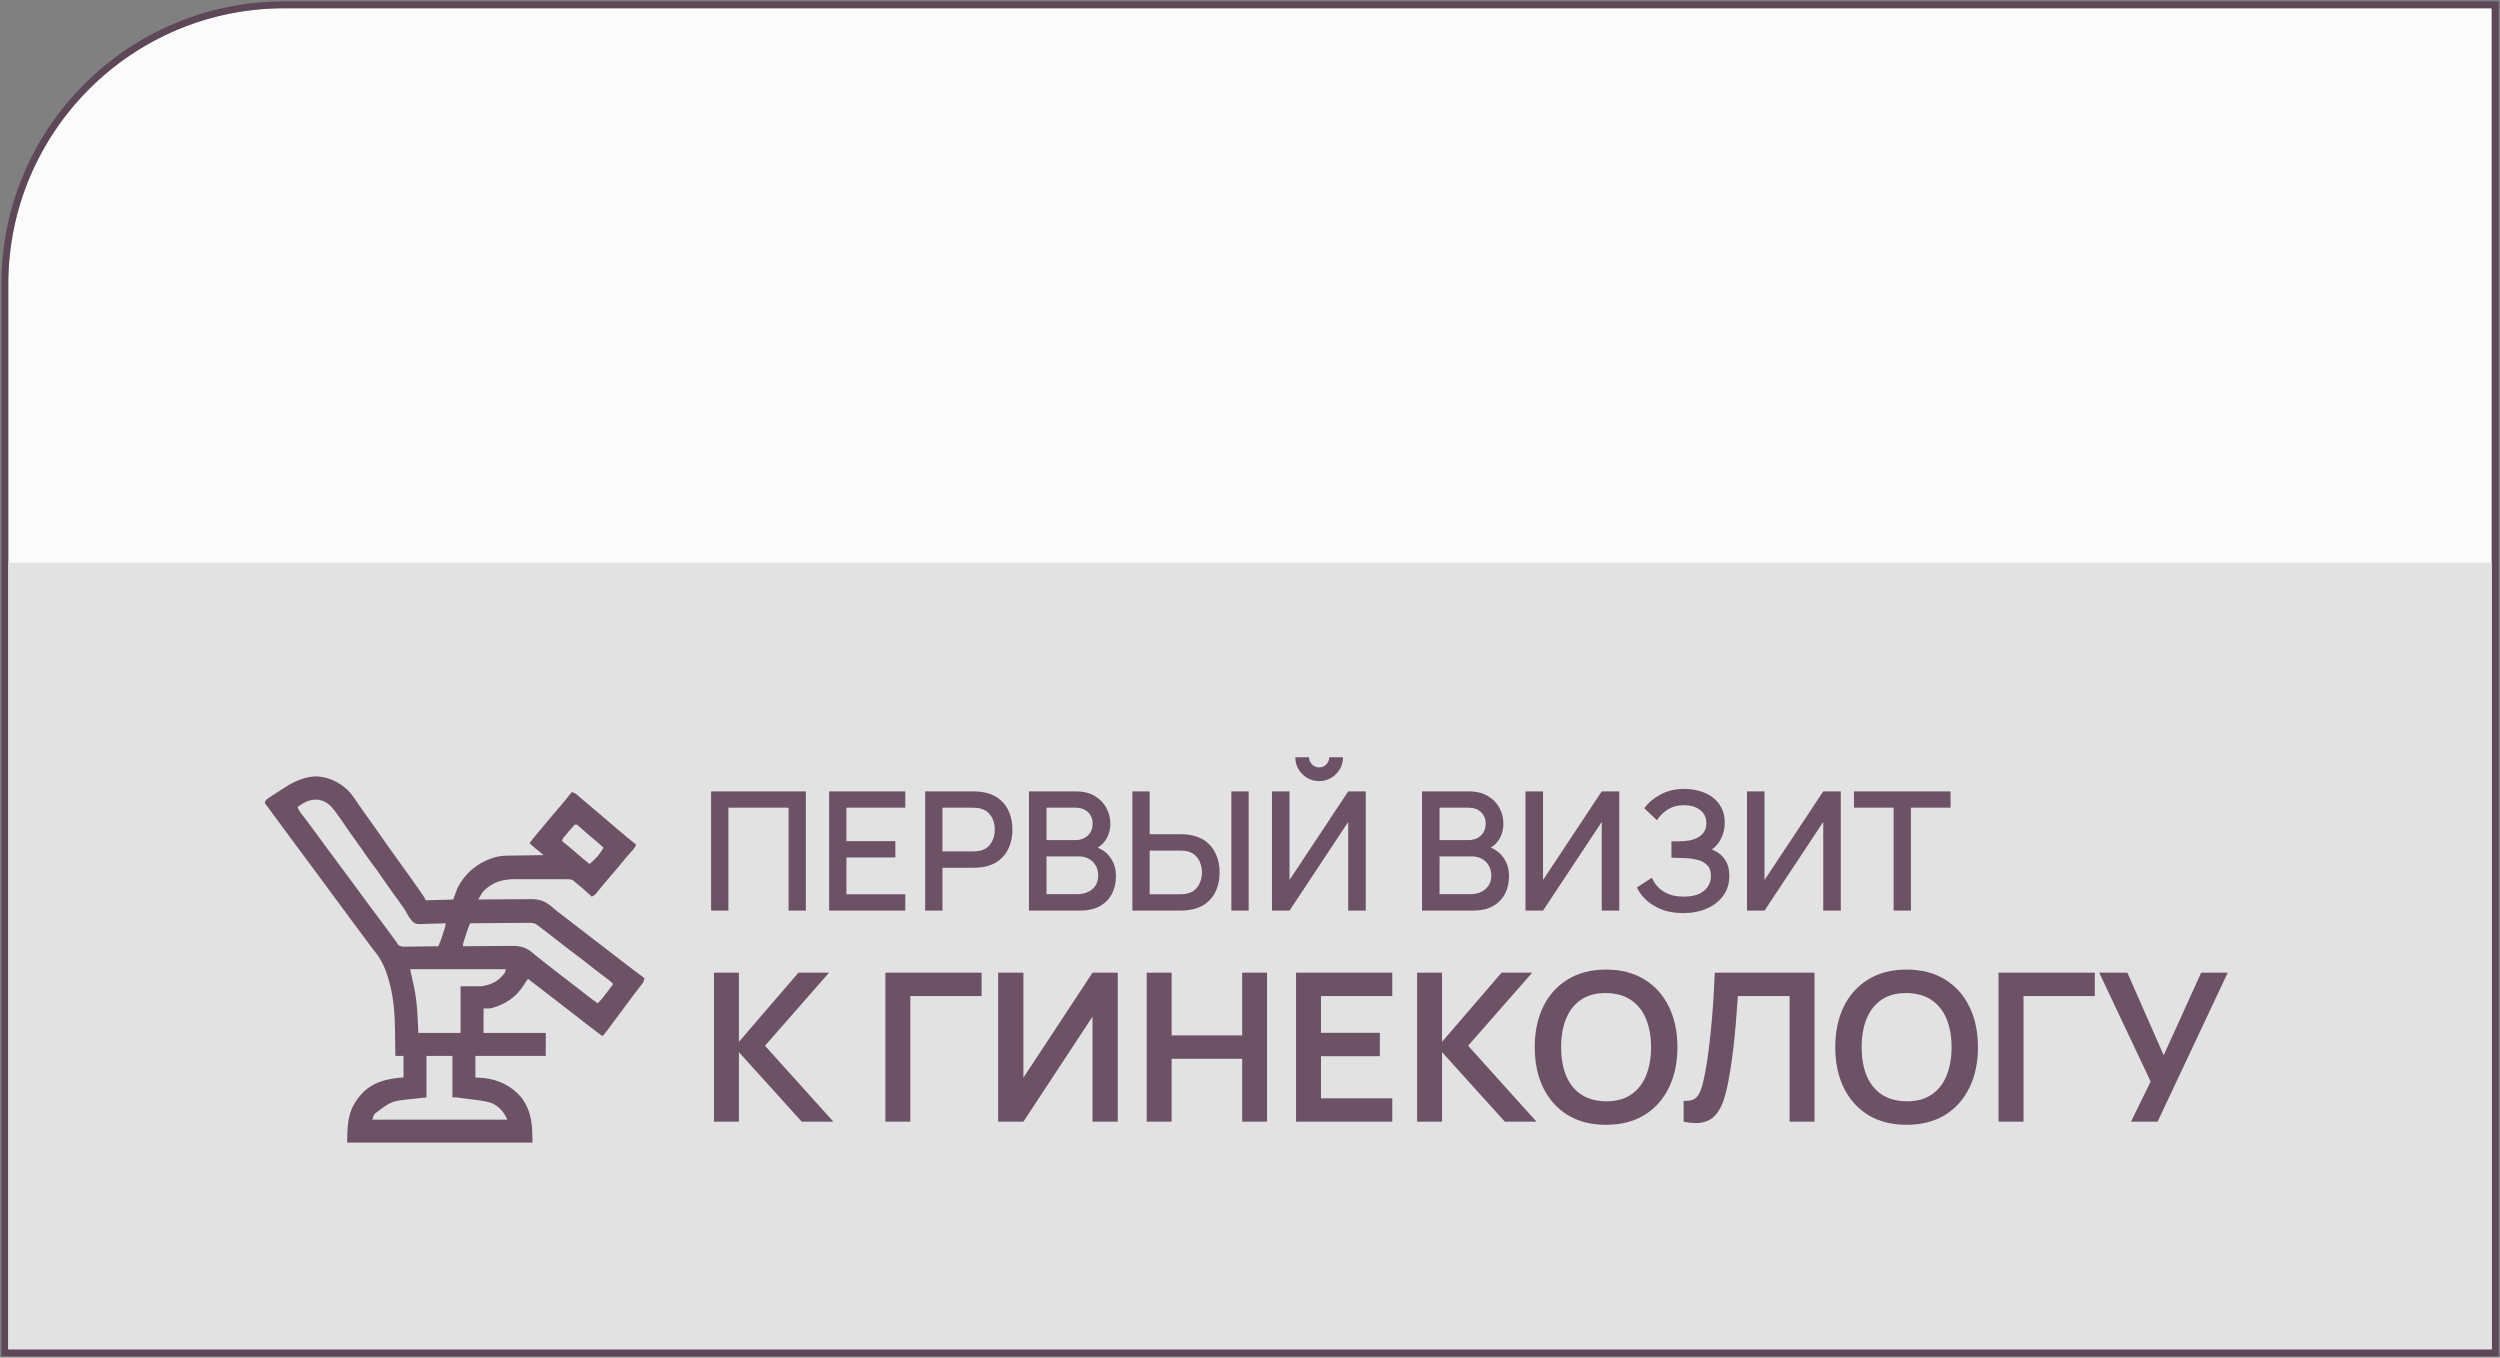 <?xml version="1.0" encoding="UTF-8"?> <svg xmlns="http://www.w3.org/2000/svg" width="302" height="164" viewBox="0 0 302 164" fill="none"><rect x="0" y="0" width="302" height="164" fill="#808080" stroke="none"/><path d="M1 34.333C1 15.924 15.924 1 34.333 1H301V163H1V34.333Z" fill="#FBFBFB"></path><path d="M301.417 1V0.583H301H34.333C15.694 0.583 0.583 15.694 0.583 34.333V163V163.417H1H301H301.417V163V1Z" stroke="#502F47" stroke-opacity="0.7" stroke-width="0.833"></path><rect x="1" y="68" width="300" height="95" fill="#E2E2E2"></rect><path d="M85.9 110V95.6H97.35V110H95.26V97.57H87.99V110H85.9ZM100.158 110V95.6H109.358V97.57H102.248V101.61H108.158V103.58H102.248V108.03H109.358V110H100.158ZM111.759 110V95.6H117.579C117.719 95.6 117.893 95.607 118.099 95.62C118.306 95.627 118.503 95.647 118.689 95.68C119.489 95.807 120.156 96.08 120.689 96.5C121.229 96.92 121.633 97.45 121.899 98.09C122.166 98.73 122.299 99.437 122.299 100.21C122.299 100.99 122.166 101.7 121.899 102.34C121.633 102.98 121.229 103.51 120.689 103.93C120.156 104.35 119.489 104.623 118.689 104.75C118.503 104.777 118.303 104.797 118.089 104.81C117.883 104.823 117.713 104.83 117.579 104.83H113.849V110H111.759ZM113.849 102.85H117.499C117.633 102.85 117.779 102.843 117.939 102.83C118.106 102.817 118.263 102.793 118.409 102.76C118.836 102.66 119.179 102.477 119.439 102.21C119.699 101.937 119.886 101.623 119.999 101.27C120.113 100.917 120.169 100.563 120.169 100.21C120.169 99.857 120.113 99.507 119.999 99.16C119.886 98.807 119.699 98.497 119.439 98.23C119.179 97.957 118.836 97.77 118.409 97.67C118.263 97.63 118.106 97.603 117.939 97.59C117.779 97.577 117.633 97.57 117.499 97.57H113.849V102.85ZM124.298 110V95.6H129.958C130.872 95.6 131.638 95.787 132.258 96.16C132.878 96.533 133.345 97.017 133.658 97.61C133.972 98.197 134.128 98.817 134.128 99.47C134.128 100.263 133.932 100.943 133.538 101.51C133.152 102.077 132.628 102.463 131.968 102.67L131.948 102.18C132.868 102.407 133.575 102.85 134.068 103.51C134.562 104.163 134.808 104.927 134.808 105.8C134.808 106.647 134.638 107.383 134.298 108.01C133.965 108.637 133.475 109.127 132.828 109.48C132.188 109.827 131.412 110 130.498 110H124.298ZM126.418 108.01H130.178C130.652 108.01 131.075 107.92 131.448 107.74C131.828 107.56 132.125 107.303 132.338 106.97C132.558 106.63 132.668 106.227 132.668 105.76C132.668 105.327 132.572 104.937 132.378 104.59C132.192 104.237 131.918 103.96 131.558 103.76C131.205 103.553 130.788 103.45 130.308 103.45H126.418V108.01ZM126.418 101.48H129.928C130.315 101.48 130.662 101.403 130.968 101.25C131.282 101.09 131.528 100.863 131.708 100.57C131.895 100.27 131.988 99.91 131.988 99.49C131.988 98.93 131.802 98.47 131.428 98.11C131.055 97.75 130.555 97.57 129.928 97.57H126.418V101.48ZM136.788 110V95.6H138.878V100.77H142.608C142.742 100.77 142.912 100.777 143.118 100.79C143.332 100.797 143.528 100.817 143.708 100.85C144.508 100.977 145.175 101.25 145.708 101.67C146.248 102.09 146.652 102.62 146.918 103.26C147.192 103.9 147.328 104.61 147.328 105.39C147.328 106.163 147.195 106.87 146.928 107.51C146.662 108.15 146.258 108.68 145.718 109.1C145.185 109.52 144.515 109.793 143.708 109.92C143.528 109.947 143.335 109.967 143.128 109.98C142.922 109.993 142.748 110 142.608 110H136.788ZM138.878 108.03H142.528C142.655 108.03 142.798 108.023 142.958 108.01C143.125 107.997 143.282 107.97 143.428 107.93C143.862 107.83 144.205 107.647 144.458 107.38C144.718 107.107 144.905 106.797 145.018 106.45C145.138 106.097 145.198 105.743 145.198 105.39C145.198 105.037 145.138 104.683 145.018 104.33C144.905 103.977 144.718 103.667 144.458 103.4C144.205 103.127 143.862 102.94 143.428 102.84C143.282 102.8 143.125 102.777 142.958 102.77C142.798 102.757 142.655 102.75 142.528 102.75H138.878V108.03ZM148.748 110V95.6H150.838V110H148.748ZM153.654 110V95.6H155.774V106.3L162.864 95.6H164.984V110H162.864V99.29L155.774 110H153.654ZM159.354 94.36C158.821 94.36 158.337 94.23 157.904 93.97C157.471 93.71 157.124 93.363 156.864 92.93C156.604 92.497 156.474 92.013 156.474 91.48H158.134C158.134 91.813 158.254 92.1 158.494 92.34C158.734 92.58 159.021 92.7 159.354 92.7C159.694 92.7 159.981 92.58 160.214 92.34C160.454 92.1 160.574 91.813 160.574 91.48H162.234C162.234 92.013 162.104 92.497 161.844 92.93C161.584 93.363 161.234 93.71 160.794 93.97C160.361 94.23 159.881 94.36 159.354 94.36ZM171.779 110V95.6H177.439C178.352 95.6 179.119 95.787 179.739 96.16C180.359 96.533 180.826 97.017 181.139 97.61C181.452 98.197 181.609 98.817 181.609 99.47C181.609 100.263 181.412 100.943 181.019 101.51C180.632 102.077 180.109 102.463 179.449 102.67L179.429 102.18C180.349 102.407 181.056 102.85 181.549 103.51C182.042 104.163 182.289 104.927 182.289 105.8C182.289 106.647 182.119 107.383 181.779 108.01C181.446 108.637 180.956 109.127 180.309 109.48C179.669 109.827 178.892 110 177.979 110H171.779ZM173.899 108.01H177.659C178.132 108.01 178.556 107.92 178.929 107.74C179.309 107.56 179.606 107.303 179.819 106.97C180.039 106.63 180.149 106.227 180.149 105.76C180.149 105.327 180.052 104.937 179.859 104.59C179.672 104.237 179.399 103.96 179.039 103.76C178.686 103.553 178.269 103.45 177.789 103.45H173.899V108.01ZM173.899 101.48H177.409C177.796 101.48 178.142 101.403 178.449 101.25C178.762 101.09 179.009 100.863 179.189 100.57C179.376 100.27 179.469 99.91 179.469 99.49C179.469 98.93 179.282 98.47 178.909 98.11C178.536 97.75 178.036 97.57 177.409 97.57H173.899V101.48ZM195.609 110H193.489V99.29L186.399 110H184.279V95.6H186.399V106.3L193.489 95.6H195.609V110ZM203.33 110.3C202.33 110.3 201.46 110.153 200.72 109.86C199.98 109.567 199.36 109.187 198.86 108.72C198.367 108.247 197.99 107.743 197.73 107.21L199.55 106.03C199.71 106.423 199.95 106.793 200.27 107.14C200.597 107.487 201.017 107.77 201.53 107.99C202.05 108.203 202.68 108.31 203.42 108.31C204.16 108.31 204.77 108.2 205.25 107.98C205.73 107.753 206.087 107.453 206.32 107.08C206.56 106.7 206.68 106.273 206.68 105.8C206.68 105.247 206.533 104.82 206.24 104.52C205.953 104.213 205.57 104 205.09 103.88C204.61 103.753 204.09 103.68 203.53 103.66C203.063 103.647 202.727 103.637 202.52 103.63C202.313 103.617 202.173 103.61 202.1 103.61C202.033 103.61 201.97 103.61 201.91 103.61V101.63C201.983 101.63 202.11 101.63 202.29 101.63C202.477 101.63 202.67 101.63 202.87 101.63C203.07 101.623 203.233 101.617 203.36 101.61C204.187 101.57 204.853 101.367 205.36 101C205.873 100.633 206.13 100.113 206.13 99.44C206.13 98.767 205.88 98.237 205.38 97.85C204.887 97.463 204.237 97.27 203.43 97.27C202.663 97.27 202.003 97.447 201.45 97.8C200.897 98.147 200.47 98.577 200.17 99.09L198.63 97.64C199.11 96.973 199.767 96.417 200.6 95.97C201.433 95.523 202.397 95.3 203.49 95.3C204.11 95.3 204.71 95.383 205.29 95.55C205.87 95.71 206.39 95.957 206.85 96.29C207.31 96.623 207.673 97.047 207.94 97.56C208.213 98.067 208.35 98.67 208.35 99.37C208.35 100.07 208.207 100.703 207.92 101.27C207.64 101.837 207.263 102.287 206.79 102.62C207.45 102.867 207.967 103.257 208.34 103.79C208.713 104.317 208.9 104.99 208.9 105.81C208.9 106.73 208.657 107.527 208.17 108.2C207.69 108.867 207.03 109.383 206.19 109.75C205.357 110.117 204.403 110.3 203.33 110.3ZM222.367 110H220.247V99.29L213.157 110H211.037V95.6H213.157V106.3L220.247 95.6H222.367V110ZM228.748 110V97.57H223.958V95.6H235.628V97.57H230.838V110H228.748Z" fill="#502F47" fill-opacity="0.8"></path><path d="M86.25 135.5V117.5H89.263V125.85L96.45 117.5H100.15L92.412 126.325L100.675 135.5H96.85L89.263 127.1V135.5H86.25ZM106.953 135.5V117.5H118.578V120.325H109.966V135.5H106.953ZM135.026 135.5H131.976V122.812L123.626 135.5H120.576V117.5H123.626V130.187L131.976 117.5H135.026V135.5ZM138.521 135.5V117.5H141.533V125.075H150.058V117.5H153.058V135.5H150.058V127.9H141.533V135.5H138.521ZM156.563 135.5V117.5H168.188V120.325H159.575V124.762H166.688V127.587H159.575V132.675H168.188V135.5H156.563ZM171.187 135.5V117.5H174.199V125.85L181.387 117.5H185.087L177.349 126.325L185.612 135.5H181.787L174.199 127.1V135.5H171.187ZM194.009 135.875C192.209 135.875 190.667 135.483 189.384 134.7C188.101 133.908 187.113 132.808 186.421 131.4C185.738 129.992 185.396 128.358 185.396 126.5C185.396 124.642 185.738 123.008 186.421 121.6C187.113 120.192 188.101 119.096 189.384 118.312C190.667 117.521 192.209 117.125 194.009 117.125C195.809 117.125 197.351 117.521 198.634 118.312C199.926 119.096 200.913 120.192 201.596 121.6C202.288 123.008 202.634 124.642 202.634 126.5C202.634 128.358 202.288 129.992 201.596 131.4C200.913 132.808 199.926 133.908 198.634 134.7C197.351 135.483 195.809 135.875 194.009 135.875ZM194.009 133.037C195.217 133.046 196.221 132.779 197.021 132.237C197.83 131.696 198.434 130.933 198.834 129.95C199.242 128.967 199.446 127.817 199.446 126.5C199.446 125.183 199.242 124.042 198.834 123.075C198.434 122.1 197.83 121.342 197.021 120.8C196.221 120.258 195.217 119.979 194.009 119.962C192.801 119.954 191.796 120.221 190.996 120.762C190.196 121.304 189.592 122.067 189.184 123.05C188.784 124.033 188.584 125.183 188.584 126.5C188.584 127.817 188.784 128.962 189.184 129.937C189.584 130.904 190.184 131.658 190.984 132.2C191.792 132.742 192.801 133.021 194.009 133.037ZM203.384 135.5V132.975C203.784 133 204.121 132.971 204.396 132.887C204.671 132.796 204.9 132.625 205.084 132.375C205.275 132.117 205.442 131.754 205.584 131.287C205.725 130.812 205.863 130.217 205.996 129.5C206.188 128.475 206.346 127.408 206.471 126.3C206.605 125.183 206.717 124.087 206.809 123.012C206.9 121.929 206.971 120.912 207.021 119.962C207.071 119.012 207.113 118.192 207.146 117.5H219.196V135.5H216.184V120.325H209.934C209.892 120.883 209.842 121.558 209.784 122.35C209.734 123.133 209.663 123.983 209.571 124.9C209.488 125.817 209.38 126.767 209.246 127.75C209.121 128.733 208.967 129.7 208.784 130.65C208.617 131.517 208.417 132.296 208.184 132.987C207.95 133.671 207.638 134.237 207.246 134.687C206.863 135.129 206.359 135.425 205.734 135.575C205.117 135.725 204.334 135.7 203.384 135.5ZM230.313 135.875C228.513 135.875 226.971 135.483 225.688 134.7C224.404 133.908 223.417 132.808 222.725 131.4C222.042 129.992 221.7 128.358 221.7 126.5C221.7 124.642 222.042 123.008 222.725 121.6C223.417 120.192 224.404 119.096 225.688 118.312C226.971 117.521 228.513 117.125 230.313 117.125C232.113 117.125 233.654 117.521 234.938 118.312C236.229 119.096 237.217 120.192 237.9 121.6C238.592 123.008 238.938 124.642 238.938 126.5C238.938 128.358 238.592 129.992 237.9 131.4C237.217 132.808 236.229 133.908 234.938 134.7C233.654 135.483 232.113 135.875 230.313 135.875ZM230.313 133.037C231.521 133.046 232.525 132.779 233.325 132.237C234.134 131.696 234.738 130.933 235.138 129.95C235.546 128.967 235.75 127.817 235.75 126.5C235.75 125.183 235.546 124.042 235.138 123.075C234.738 122.1 234.134 121.342 233.325 120.8C232.525 120.258 231.521 119.979 230.313 119.962C229.104 119.954 228.1 120.221 227.3 120.762C226.5 121.304 225.896 122.067 225.488 123.05C225.088 124.033 224.888 125.183 224.888 126.5C224.888 127.817 225.088 128.962 225.488 129.937C225.888 130.904 226.488 131.658 227.288 132.2C228.096 132.742 229.104 133.021 230.313 133.037ZM241.426 135.5V117.5H253.051V120.325H244.438V135.5H241.426ZM257.424 135.5L259.799 130.65L253.586 117.5H256.986L261.374 127.475L265.899 117.5H269.111L260.636 135.5H257.424Z" fill="#502F47" fill-opacity="0.8"></path><g clip-path="url(#clip0_985_3690)"><path d="M38.051 93.783C39.599 93.808 40.901 94.422 42.023 95.456C42.523 95.977 42.914 96.59 43.322 97.183C43.543 97.505 43.768 97.823 43.993 98.142C44.037 98.204 44.081 98.267 44.127 98.331C44.451 98.791 44.781 99.247 45.112 99.703C45.515 100.258 45.907 100.819 46.292 101.387C46.678 101.955 47.073 102.514 47.482 103.066C47.831 103.538 48.171 104.018 48.508 104.499C48.834 104.962 49.165 105.421 49.498 105.879C49.916 106.456 50.326 107.038 50.729 107.625C50.779 107.697 50.828 107.769 50.879 107.843C50.925 107.91 50.971 107.977 51.018 108.047C51.059 108.106 51.099 108.165 51.141 108.226C51.249 108.397 51.249 108.397 51.428 108.755C52.522 108.726 53.614 108.696 54.741 108.666C54.918 108.193 55.095 107.72 55.278 107.233C56.209 105.468 57.656 104.231 59.563 103.625C60.099 103.465 60.611 103.375 61.17 103.366C61.27 103.364 61.371 103.362 61.474 103.36C61.581 103.359 61.688 103.357 61.798 103.356C61.964 103.353 61.964 103.353 62.133 103.35C62.485 103.344 62.837 103.339 63.189 103.334C63.428 103.33 63.667 103.326 63.906 103.322C64.491 103.312 65.077 103.303 65.662 103.295C65.563 103.214 65.563 103.214 65.461 103.131C65.374 103.06 65.286 102.988 65.196 102.914C65.066 102.809 65.066 102.809 64.934 102.701C64.603 102.428 64.281 102.147 63.961 101.862C64.336 101.342 64.742 100.856 65.161 100.371C65.437 100.052 65.709 99.729 65.975 99.4C66.279 99.026 66.59 98.658 66.904 98.293C66.949 98.24 66.995 98.187 67.041 98.133C67.133 98.027 67.224 97.92 67.316 97.814C67.915 97.117 68.509 96.418 69.064 95.686C69.469 95.764 69.709 95.999 70.009 96.267C70.122 96.366 70.235 96.465 70.348 96.564C70.432 96.638 70.432 96.638 70.517 96.712C70.728 96.895 70.944 97.071 71.162 97.246C71.614 97.614 72.054 97.994 72.493 98.376C72.903 98.733 73.316 99.086 73.732 99.436C74.037 99.694 74.341 99.953 74.643 100.213C75.368 100.837 76.104 101.445 76.852 102.041C76.736 102.291 76.611 102.488 76.429 102.693C76.381 102.748 76.333 102.802 76.284 102.858C76.233 102.915 76.182 102.973 76.13 103.032C76.023 103.153 75.917 103.274 75.811 103.395C75.759 103.455 75.707 103.514 75.654 103.575C75.465 103.793 75.282 104.016 75.1 104.24C74.71 104.722 74.306 105.192 73.902 105.662C73.64 105.967 73.38 106.272 73.12 106.579C73.08 106.626 73.039 106.673 72.998 106.722C72.801 106.955 72.606 107.19 72.416 107.429C72.346 107.518 72.275 107.606 72.202 107.698C72.11 107.816 72.11 107.816 72.015 107.937C71.844 108.123 71.714 108.214 71.481 108.308C71.414 108.246 71.348 108.184 71.28 108.12C70.679 107.562 70.066 107.026 69.422 106.517C69.374 106.47 69.327 106.423 69.278 106.375C68.959 106.187 68.643 106.21 68.284 106.212C68.205 106.212 68.127 106.211 68.046 106.211C67.785 106.209 67.525 106.209 67.265 106.21C67.083 106.209 66.902 106.209 66.72 106.208C66.339 106.208 65.958 106.208 65.577 106.209C65.091 106.21 64.605 106.208 64.119 106.205C63.744 106.204 63.368 106.204 62.993 106.204C62.814 106.204 62.635 106.204 62.456 106.203C60.797 106.194 59.625 106.461 58.404 107.643C58.241 107.848 58.123 108.047 57.997 108.276C57.957 108.349 57.917 108.422 57.876 108.497C57.831 108.58 57.831 108.58 57.784 108.666C57.879 108.664 57.973 108.663 58.07 108.661C58.964 108.648 59.858 108.641 60.752 108.64C61.211 108.64 61.671 108.637 62.13 108.629C62.575 108.622 63.019 108.62 63.464 108.622C63.632 108.622 63.801 108.62 63.969 108.616C65.264 108.584 65.978 108.903 66.933 109.774C67.177 109.993 67.436 110.186 67.698 110.383C67.885 110.527 68.071 110.67 68.258 110.814C68.452 110.963 68.646 111.112 68.84 111.262C68.937 111.336 69.034 111.411 69.131 111.485C69.179 111.522 69.227 111.559 69.276 111.597C74.368 115.514 74.368 115.514 74.513 115.626C74.61 115.7 74.707 115.775 74.805 115.85C75.044 116.034 75.283 116.218 75.522 116.403C76.288 116.994 77.061 117.575 77.836 118.155C77.802 118.635 77.527 118.924 77.238 119.285C77.131 119.421 77.024 119.558 76.917 119.695C76.862 119.766 76.806 119.836 76.749 119.909C76.483 120.254 76.225 120.606 75.968 120.958C75.421 121.703 74.868 122.443 74.313 123.182C74.097 123.468 73.883 123.755 73.67 124.043C73.62 124.11 73.571 124.177 73.52 124.245C73.427 124.37 73.335 124.496 73.242 124.621C72.933 125.037 72.933 125.037 72.734 125.137C71.983 124.578 71.236 124.016 70.502 123.436C70.12 123.134 69.735 122.836 69.348 122.539C68.923 122.213 68.501 121.885 68.079 121.556C67.424 121.047 66.768 120.54 66.109 120.034C65.915 119.885 65.722 119.736 65.528 119.587C65.432 119.513 65.337 119.44 65.241 119.367C64.755 118.992 64.268 118.618 63.782 118.244C63.574 118.512 63.394 118.789 63.217 119.078C62.305 120.506 61.001 121.334 59.371 121.785C59.127 121.825 59.127 121.825 58.411 121.825C58.411 122.8 58.411 123.774 58.411 124.779C60.892 124.779 63.374 124.779 65.93 124.779C65.93 125.695 65.93 126.61 65.93 127.554C63.124 127.554 60.318 127.554 57.426 127.554C57.426 128.411 57.426 129.267 57.426 130.15C57.81 130.18 58.194 130.209 58.59 130.24C60.341 130.474 61.822 131.218 62.976 132.567C64.234 134.273 64.319 135.854 64.319 138.028C56.934 138.028 49.549 138.028 41.94 138.028C41.94 135.421 42.095 133.82 43.842 131.974C45.23 130.623 46.868 130.294 48.743 130.15C48.743 129.293 48.743 128.437 48.743 127.554C48.418 127.554 48.093 127.554 47.758 127.554C47.757 127.402 47.755 127.251 47.753 127.095C47.747 126.587 47.74 126.079 47.733 125.572C47.728 125.265 47.724 124.958 47.721 124.65C47.697 122.598 47.576 120.679 47.042 118.692C47.003 118.545 47.003 118.545 46.963 118.396C46.573 116.99 46.078 115.896 45.147 114.774C44.871 114.436 44.618 114.082 44.362 113.729C43.931 113.143 43.496 112.56 43.059 111.978C42.464 111.186 41.875 110.391 41.289 109.593C41.029 109.239 40.768 108.885 40.507 108.531C40.403 108.39 40.298 108.248 40.194 108.106C40.142 108.036 40.09 107.966 40.037 107.894C39.567 107.256 39.567 107.256 39.411 107.043C39.306 106.901 39.202 106.759 39.097 106.618C38.837 106.265 38.577 105.911 38.317 105.558C37.782 104.831 37.245 104.106 36.703 103.384C36.108 102.593 35.519 101.797 34.933 100.999C34.673 100.645 34.412 100.291 34.151 99.938C33.827 99.497 33.502 99.056 33.177 98.615C33.092 98.499 33.092 98.499 33.004 98.38C32.895 98.232 32.786 98.084 32.677 97.936C32.603 97.836 32.603 97.836 32.528 97.734C32.485 97.675 32.442 97.616 32.397 97.556C32.271 97.381 32.271 97.381 32.116 97.208C32.003 97.028 32.003 97.028 31.996 96.852C32.145 96.571 32.391 96.433 32.651 96.266C32.708 96.228 32.765 96.19 32.824 96.151C32.945 96.071 33.066 95.992 33.188 95.913C33.37 95.794 33.552 95.674 33.733 95.554C35.128 94.634 36.347 93.903 38.051 93.783ZM35.942 97.476C36.07 97.852 36.255 98.117 36.501 98.427C36.583 98.53 36.664 98.634 36.745 98.737C36.81 98.821 36.81 98.821 36.877 98.907C37.13 99.235 37.375 99.57 37.62 99.904C37.7 100.012 37.7 100.012 37.781 100.123C37.89 100.271 37.998 100.419 38.107 100.567C38.369 100.924 38.633 101.281 38.896 101.638C39.212 102.067 39.527 102.495 39.842 102.924C40.33 103.586 40.818 104.248 41.313 104.906C41.862 105.635 42.403 106.37 42.944 107.106C43.206 107.462 43.468 107.818 43.73 108.173C44.045 108.601 44.361 109.03 44.676 109.458C45.206 110.179 45.738 110.898 46.276 111.612C46.693 112.167 47.105 112.726 47.515 113.286C47.565 113.354 47.615 113.422 47.666 113.492C47.732 113.582 47.732 113.582 47.799 113.673C47.844 113.734 47.89 113.795 47.937 113.858C47.98 113.938 48.023 114.019 48.067 114.102C48.443 114.437 48.863 114.36 49.349 114.349C49.451 114.348 49.554 114.348 49.66 114.347C49.989 114.345 50.317 114.339 50.645 114.333C50.868 114.331 51.09 114.329 51.313 114.327C51.859 114.322 52.405 114.315 52.95 114.305C53.007 114.166 53.063 114.026 53.12 113.886C53.167 113.769 53.167 113.769 53.215 113.65C53.36 113.277 53.481 112.897 53.599 112.515C53.623 112.439 53.647 112.364 53.672 112.286C53.799 111.915 53.799 111.915 53.846 111.53C53.734 111.535 53.623 111.541 53.509 111.546C53.093 111.564 52.677 111.571 52.26 111.576C52.081 111.579 51.901 111.585 51.722 111.594C50.278 111.662 50.278 111.662 49.813 111.297C49.489 110.942 49.256 110.544 49.033 110.12C48.846 109.782 48.618 109.475 48.391 109.164C48.341 109.093 48.291 109.023 48.24 108.95C47.921 108.498 47.597 108.05 47.272 107.603C46.87 107.05 46.48 106.49 46.096 105.924C45.693 105.328 45.274 104.748 44.838 104.176C44.49 103.716 44.162 103.246 43.838 102.769C43.53 102.317 43.213 101.873 42.891 101.431C42.487 100.877 42.095 100.315 41.71 99.747C41.337 99.198 40.958 98.654 40.563 98.119C40.522 98.062 40.48 98.005 40.438 97.946C39.951 97.295 39.399 96.788 38.58 96.625C37.515 96.483 36.8 96.88 35.942 97.476ZM69.422 99.624C69.236 99.818 69.065 100.01 68.896 100.217C68.826 100.3 68.826 100.3 68.755 100.385C68.663 100.495 68.572 100.605 68.481 100.716C68.393 100.823 68.304 100.928 68.213 101.032C67.975 101.278 67.975 101.278 67.9 101.594C68.031 101.713 68.169 101.825 68.308 101.935C68.733 102.274 69.147 102.623 69.556 102.981C70.099 103.455 70.65 103.917 71.212 104.369C71.903 103.825 72.476 103.164 72.913 102.399C72.391 101.921 71.86 101.46 71.309 101.016C71.095 100.842 70.888 100.661 70.681 100.479C70.591 100.399 70.591 100.399 70.499 100.317C70.379 100.211 70.26 100.104 70.141 99.997C70.087 99.949 70.032 99.9 69.975 99.85C69.927 99.807 69.878 99.763 69.828 99.718C69.681 99.599 69.681 99.599 69.422 99.624ZM56.8 111.53C56.641 111.898 56.489 112.261 56.368 112.643C56.327 112.772 56.327 112.772 56.285 112.903C56.257 112.991 56.229 113.079 56.201 113.169C56.172 113.259 56.144 113.349 56.114 113.441C55.964 113.865 55.964 113.865 55.904 114.305C55.994 114.304 56.084 114.303 56.177 114.301C57.03 114.29 57.883 114.285 58.736 114.285C59.175 114.284 59.613 114.282 60.052 114.275C60.476 114.269 60.9 114.268 61.325 114.27C61.486 114.27 61.646 114.268 61.807 114.265C63.021 114.237 63.707 114.519 64.611 115.331C64.858 115.55 65.12 115.749 65.382 115.95C65.484 116.031 65.587 116.112 65.689 116.192C66.717 117.005 67.755 117.804 68.795 118.602C68.98 118.744 69.164 118.886 69.349 119.027C69.395 119.063 69.442 119.099 69.49 119.136C69.784 119.361 70.076 119.589 70.368 119.817C70.439 119.872 70.51 119.928 70.584 119.985C70.723 120.093 70.862 120.202 71.001 120.311C71.393 120.617 71.79 120.912 72.197 121.198C72.656 120.775 73.014 120.28 73.388 119.783C73.455 119.695 73.521 119.607 73.589 119.517C73.752 119.302 73.915 119.086 74.077 118.871C73.844 118.63 73.608 118.42 73.339 118.222C73.23 118.141 73.23 118.141 73.119 118.058C73.042 118.001 72.964 117.945 72.885 117.886C72.327 117.472 71.774 117.053 71.234 116.616C70.734 116.211 70.224 115.821 69.708 115.437C69.04 114.939 68.384 114.425 67.727 113.912C67.371 113.635 67.013 113.361 66.655 113.086C66.46 112.936 66.265 112.786 66.07 112.635C66.019 112.595 65.967 112.555 65.914 112.514C65.772 112.405 65.631 112.295 65.489 112.186C65.398 112.117 65.308 112.049 65.214 111.978C65.169 111.939 65.124 111.901 65.078 111.861C64.655 111.52 64.336 111.467 63.802 111.479C63.725 111.479 63.65 111.479 63.571 111.479C63.322 111.479 63.072 111.483 62.823 111.486C62.649 111.487 62.475 111.488 62.302 111.488C61.846 111.49 61.39 111.494 60.934 111.499C60.469 111.504 60.003 111.506 59.537 111.508C58.625 111.513 57.712 111.521 56.8 111.53ZM49.549 117.08C49.654 117.605 49.761 118.118 49.889 118.636C50.381 120.667 50.458 122.682 50.533 124.779C52.217 124.779 53.901 124.779 55.636 124.779C55.636 122.918 55.636 121.057 55.636 119.139C56.492 119.139 57.349 119.139 58.232 119.139C59.384 118.909 60.07 118.612 60.828 117.707C61.035 117.417 61.035 117.417 61.096 117.08C57.286 117.08 53.475 117.08 49.549 117.08ZM51.518 127.554C51.518 129.208 51.518 130.863 51.518 132.567C50.676 132.656 50.676 132.656 49.817 132.746C47.289 133.009 47.289 133.009 45.311 134.506C45.121 134.752 45.121 134.752 44.983 135.253C50.36 135.253 55.736 135.253 61.276 135.253C60.929 134.386 60.299 133.663 59.439 133.271C58.469 132.933 57.392 132.866 56.38 132.729C56.32 132.721 56.26 132.713 56.199 132.705C56.026 132.681 55.853 132.659 55.679 132.636C55.528 132.616 55.528 132.616 55.373 132.596C55.071 132.559 55.071 132.559 54.651 132.567C54.651 130.913 54.651 129.258 54.651 127.554C53.617 127.554 52.583 127.554 51.518 127.554Z" fill="#502F47" fill-opacity="0.8"></path></g><defs><clipPath id="clip0_985_3690"><rect width="45.833" height="45.833" fill="white" transform="translate(32 93)"></rect></clipPath></defs></svg> 